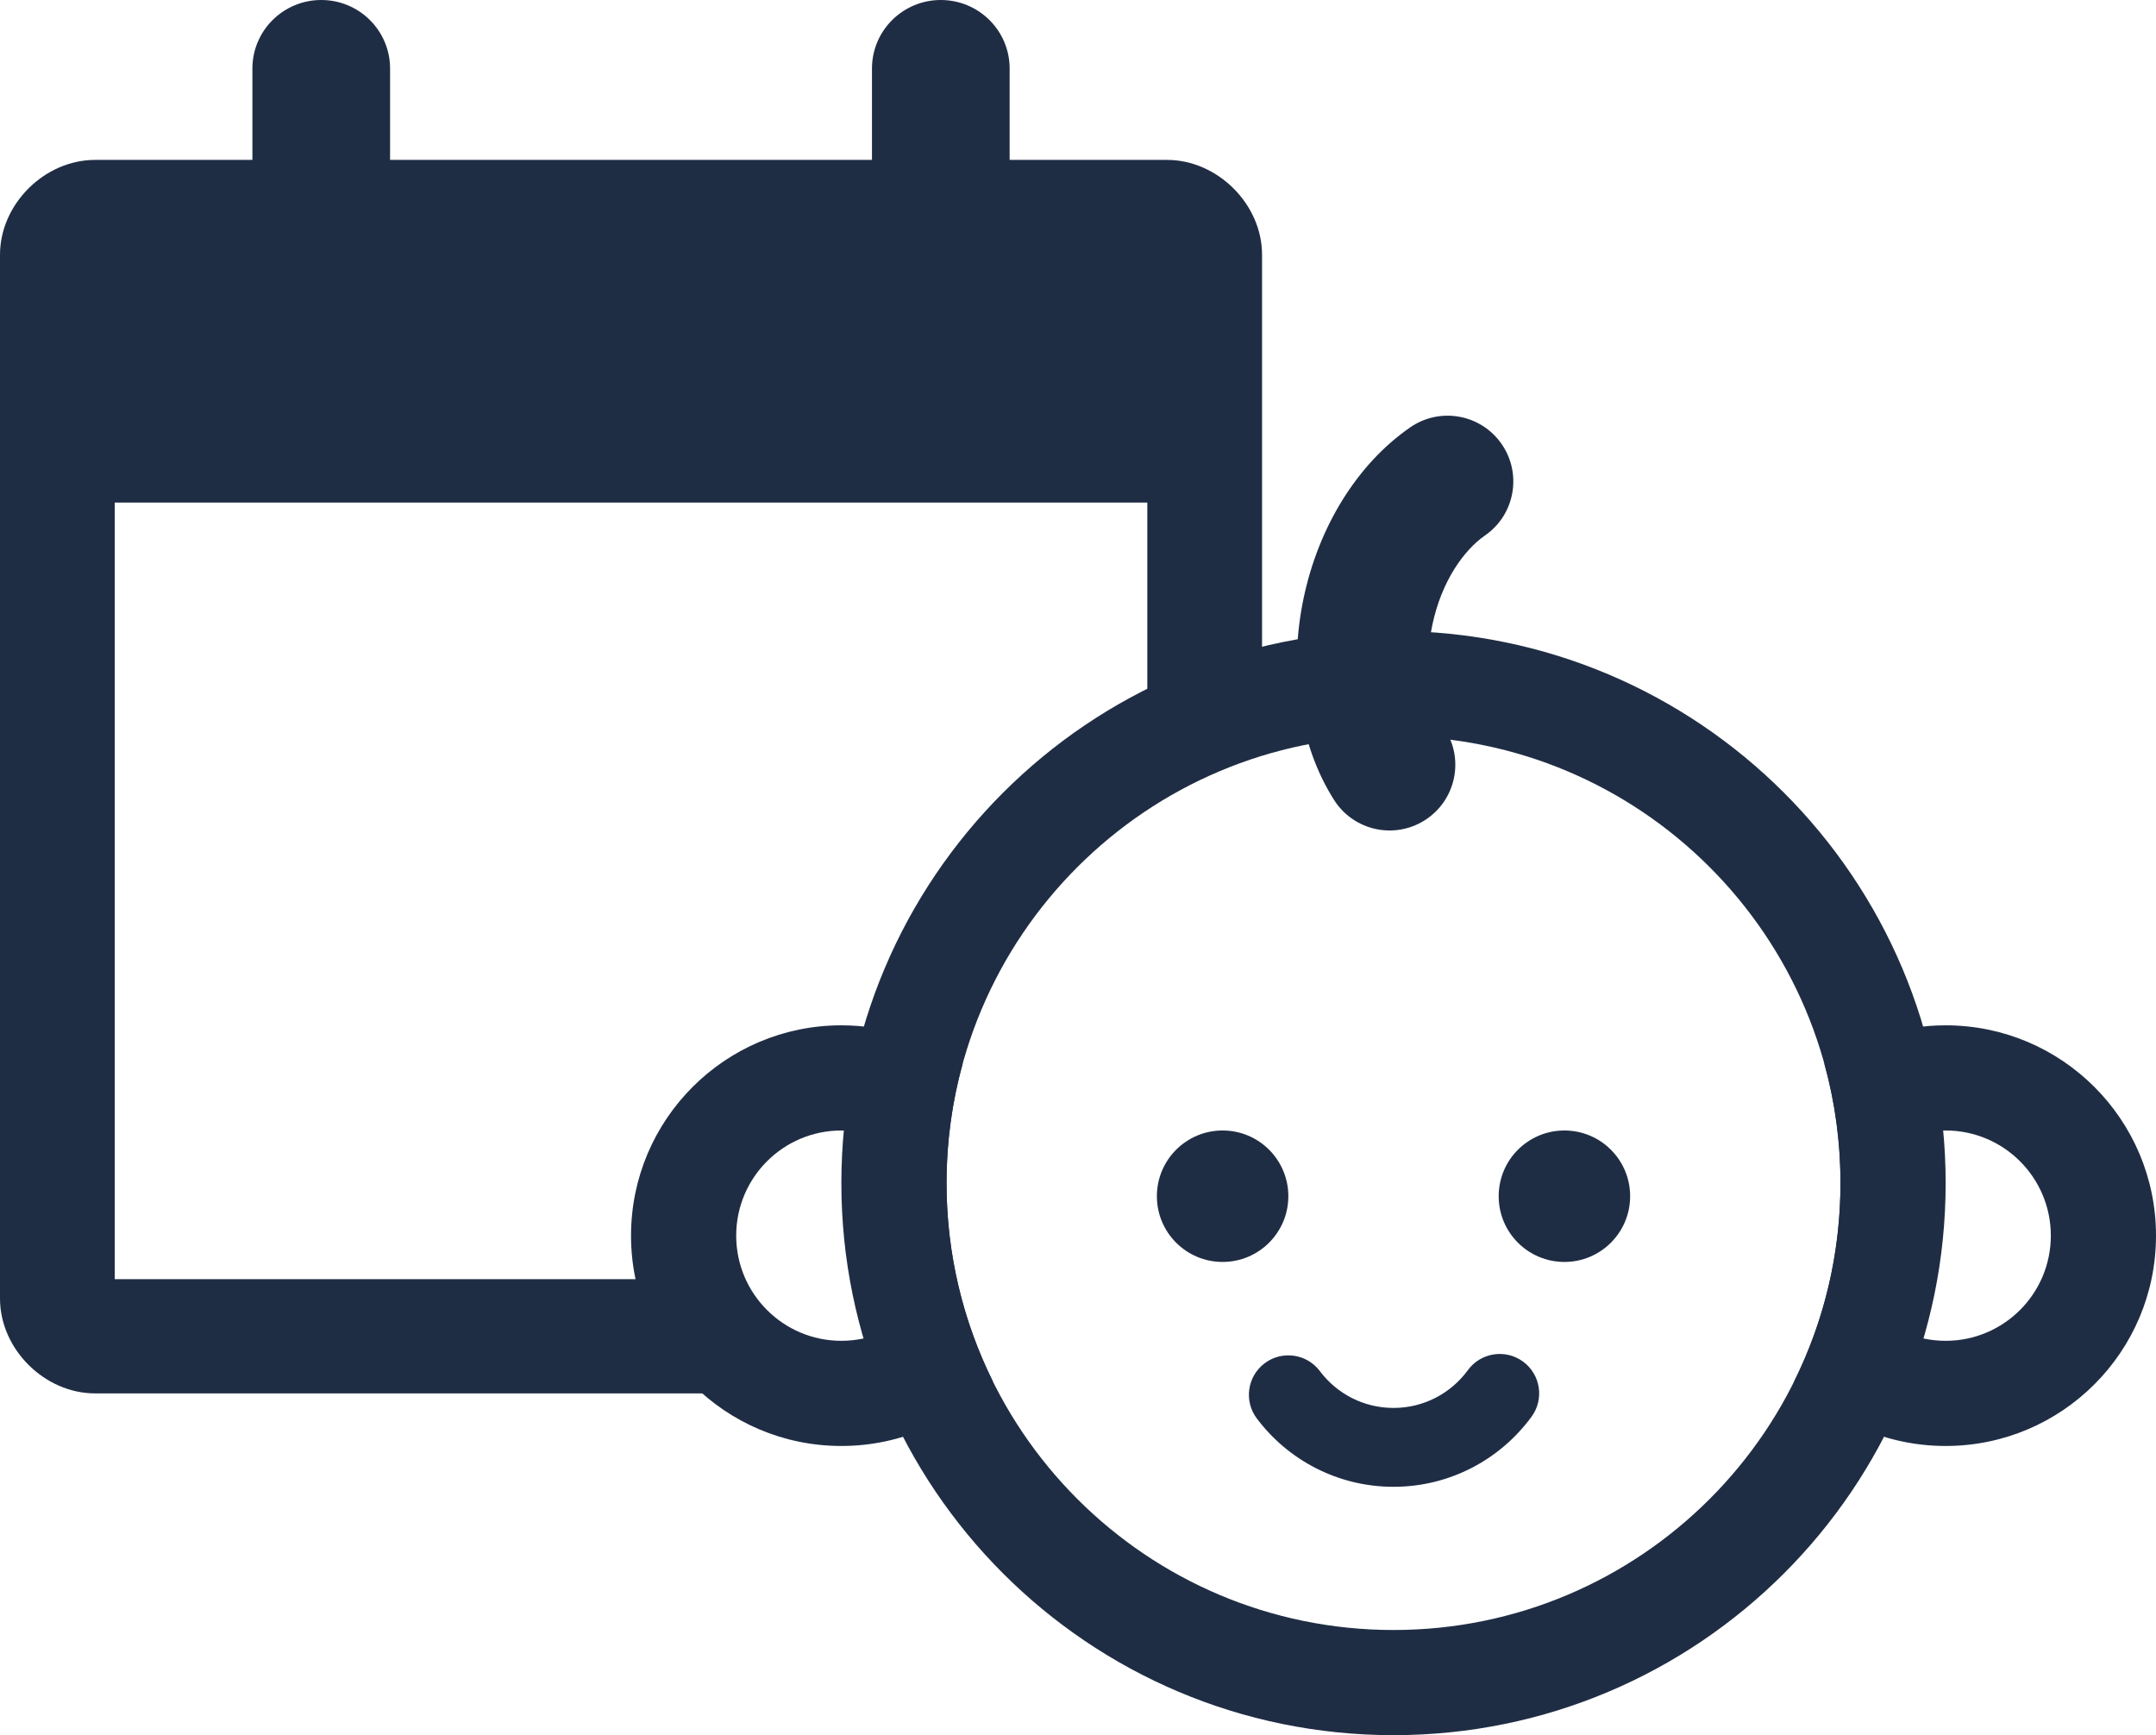 <svg width="82" height="66" viewBox="0 0 82 66" fill="none" xmlns="http://www.w3.org/2000/svg">
<path fill-rule="evenodd" clip-rule="evenodd" d="M57.63 52.193C58.076 52.519 58.173 53.144 57.847 53.59C56.758 55.081 54.992 56.053 53 56.053C51.037 56.053 49.293 55.109 48.2 53.654C47.869 53.212 47.958 52.585 48.399 52.254C48.841 51.922 49.468 52.011 49.8 52.453C50.531 53.426 51.692 54.053 53 54.053C54.327 54.053 55.503 53.408 56.233 52.41C56.559 51.964 57.184 51.867 57.63 52.193Z" fill="#1F2D44"/>
<path fill-rule="evenodd" clip-rule="evenodd" d="M55.829 52.115C56.318 51.446 57.256 51.3 57.925 51.789C58.594 52.278 58.74 53.216 58.251 53.885C57.071 55.499 55.159 56.553 53 56.553C50.873 56.553 48.984 55.529 47.801 53.954C47.303 53.291 47.437 52.351 48.099 51.854C48.761 51.356 49.702 51.49 50.199 52.152C50.84 53.006 51.856 53.553 53 53.553C54.161 53.553 55.19 52.99 55.829 52.115ZM57.335 52.596C57.112 52.433 56.799 52.482 56.636 52.705C55.817 53.826 54.493 54.553 53 54.553C51.529 54.553 50.222 53.847 49.4 52.753C49.234 52.532 48.92 52.487 48.7 52.653C48.479 52.819 48.434 53.133 48.6 53.353C49.603 54.688 51.201 55.553 53 55.553C54.826 55.553 56.444 54.663 57.444 53.295C57.607 53.072 57.558 52.759 57.335 52.596Z" fill="#1F2D44"/>
<path fill-rule="evenodd" clip-rule="evenodd" d="M53 66C64.598 66 74 56.598 74 45C74 33.402 64.598 24 53 24C41.402 24 32 33.402 32 45C32 56.598 41.402 66 53 66ZM53 62C62.389 62 70 54.389 70 45C70 35.611 62.389 28 53 28C43.611 28 36 35.611 36 45C36 54.389 43.611 62 53 62Z" fill="#1F2D44"/>
<path fill-rule="evenodd" clip-rule="evenodd" d="M36.612 40.463C35.309 39.541 33.718 39 32 39C27.582 39 24 42.582 24 47C24 51.418 27.582 55 32 55C34.264 55 36.308 54.06 37.764 52.548C36.635 50.274 36 47.711 36 45C36 43.429 36.213 41.907 36.612 40.463ZM36 47C36 49.209 34.209 51 32 51C29.791 51 28 49.209 28 47C28 44.791 29.791 43 32 43C34.209 43 36 44.791 36 47Z" fill="#1F2D44"/>
<path fill-rule="evenodd" clip-rule="evenodd" d="M68.237 52.548C69.365 50.274 70 47.711 70 45C70 43.429 69.787 41.907 69.388 40.463C70.691 39.541 72.282 39 74 39C78.418 39 82 42.582 82 47C82 51.418 78.418 55 74 55C71.736 55 69.692 54.06 68.237 52.548ZM78 47C78 49.209 76.209 51 74 51C71.791 51 70 49.209 70 47C70 44.791 71.791 43 74 43C76.209 43 78 44.791 78 47Z" fill="#1F2D44"/>
<path d="M49 45.5C49 46.881 47.881 48 46.5 48C45.119 48 44 46.881 44 45.5C44 44.119 45.119 43 46.5 43C47.881 43 49 44.119 49 45.5Z" fill="#1F2D44"/>
<path d="M62 45.5C62 46.881 60.881 48 59.5 48C58.119 48 57 46.881 57 45.5C57 44.119 58.119 43 59.5 43C60.881 43 62 44.119 62 45.5Z" fill="#1F2D44"/>
<path fill-rule="evenodd" clip-rule="evenodd" d="M54.19 31.199C53.024 31.939 51.48 31.594 50.739 30.428C49.4 28.318 49.005 25.498 49.58 22.755C50.147 20.05 51.607 17.659 53.634 16.256C54.769 15.47 56.327 15.754 57.112 16.889C57.898 18.024 57.615 19.582 56.48 20.367C55.678 20.922 54.825 22.106 54.474 23.782C54.117 25.483 54.438 26.925 54.961 27.748C55.701 28.914 55.356 30.459 54.19 31.199Z" fill="#1F2D44"/>
<path d="M9.6 2.607C9.6 1.167 10.772 0 12.218 0C13.664 0 14.836 1.167 14.836 2.607V6.082H33.164V2.607C33.164 1.167 34.336 0 35.782 0C37.228 0 38.4 1.167 38.4 2.607V6.082H44.382C46.31 6.082 48 7.769 48 9.689V26L43.636 28V19.115H4.364V48.656H27V53H3.618C1.69 53 0 51.313 0 49.393V9.689C0 7.769 1.69 6.082 3.618 6.082H9.6V2.607Z" fill="#1F2D44"/>
</svg>
